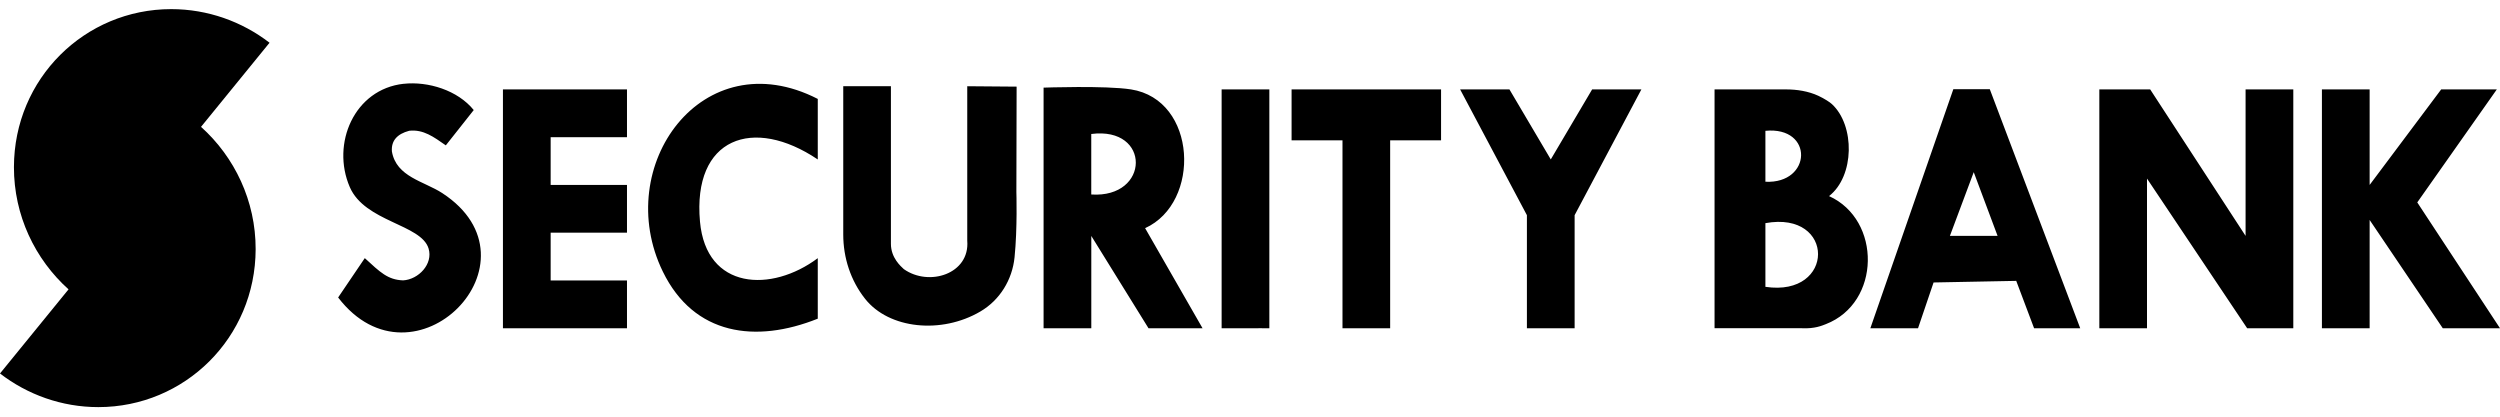 <svg width="240" height="40" viewBox="0 0 240 40" fill="none" xmlns="http://www.w3.org/2000/svg">
<g clip-path="url(#clip0_7881_14728)">
<path d="M38.749 8.046C41.098 7.789 43.946 8.666 45.478 10.566L42.798 13.955C41.636 13.147 40.653 12.405 39.286 12.553C38.116 12.863 37.544 13.518 37.623 14.54C38.042 16.99 40.706 17.396 42.461 18.54C52.505 25.099 39.728 38.043 32.461 28.558L35.02 24.78C36.504 26.143 37.226 26.86 38.697 26.916C40.178 26.833 41.597 25.344 41.143 23.855C40.431 21.518 35.025 21.309 33.579 17.959C31.78 13.797 34.003 8.562 38.754 8.042L38.749 8.046ZM63.632 26.073C58.693 15.947 67.436 3.828 78.506 9.496V15.309C72.322 11.138 66.466 13.199 67.199 21.282C67.793 27.85 74.065 28.108 78.506 24.784V30.593C72.571 32.969 66.628 32.213 63.632 26.073ZM171.457 8.583C172.509 8.583 173.606 8.754 174.558 9.195C175.16 9.474 175.688 9.828 175.858 9.989C178.09 12.042 178.046 16.907 175.588 18.825C180.636 21.104 180.571 29.078 175.273 31.121C174.92 31.257 174.217 31.571 172.99 31.51H164.597V8.583H171.457ZM138.342 13.475H133.455V31.515H128.879V13.475H123.992V8.583H138.342V13.475ZM199.702 31.515H195.274L193.558 26.964L185.623 27.117L184.13 31.515H179.553L187.519 8.566H191.021L199.702 31.515ZM60.191 13.168H52.863V17.754H60.191V22.339H52.863V26.924H60.191V31.514H48.282V8.583H60.191V13.168ZM100.184 8.413C100.184 8.413 106.11 8.199 108.577 8.583C114.931 9.579 115.319 19.462 109.931 21.903L115.446 31.514H110.258L104.765 22.65V31.514H100.184V8.413ZM121.857 31.514L121.093 31.51L117.276 31.514V8.583H121.857V31.514ZM148.875 15.304L152.845 8.583H157.574L151.164 20.657V31.514H146.583V20.657L140.172 8.583H144.906L148.875 15.304ZM215.576 22.645V8.583H220.157V31.514H215.729L206.112 17.143V31.514H201.536V8.583H206.418L215.576 22.645ZM227.485 17.754L234.354 8.583H239.695L232.058 19.431L240.001 31.514H234.508L227.485 21.116V31.514H222.904V8.583H227.485V17.754ZM85.528 23.409C85.528 24.754 86.48 25.566 86.769 25.837C89.175 27.54 93.123 26.309 92.856 23.104V8.278L97.595 8.317L97.572 18.44C97.572 18.44 97.681 21.929 97.397 24.702C97.179 26.86 95.983 28.811 94.109 29.907C90.384 32.091 85.345 31.597 83.044 28.68C81.66 26.929 80.952 24.745 80.952 22.514V8.278H85.528V23.409ZM169.479 27.536C176.204 28.545 176.23 20.199 169.479 21.422V27.536ZM187.191 22.645H191.768L189.479 16.527L187.191 22.645ZM104.761 18.671C110.415 19.046 110.511 12.121 104.761 12.863V18.671ZM169.479 17.448C173.95 17.667 174.142 12.108 169.479 12.558V17.448Z" fill="black"/>
<path d="M16.435 0.876C19.95 0.876 23.238 2.073 25.876 4.103L19.298 12.178C22.526 15.078 24.551 19.294 24.542 23.921C24.524 32.419 17.734 39.083 9.441 39.083C5.926 39.083 2.638 37.886 0 35.855L6.579 27.778C3.352 24.879 1.329 20.663 1.338 16.038C1.351 7.54 8.146 0.876 16.435 0.876Z" fill="black"/>
</g>
<defs>
<clipPath id="clip0_7881_14728">
<rect width="240" height="40" fill="white"/>
</clipPath>
</defs>
</svg>
